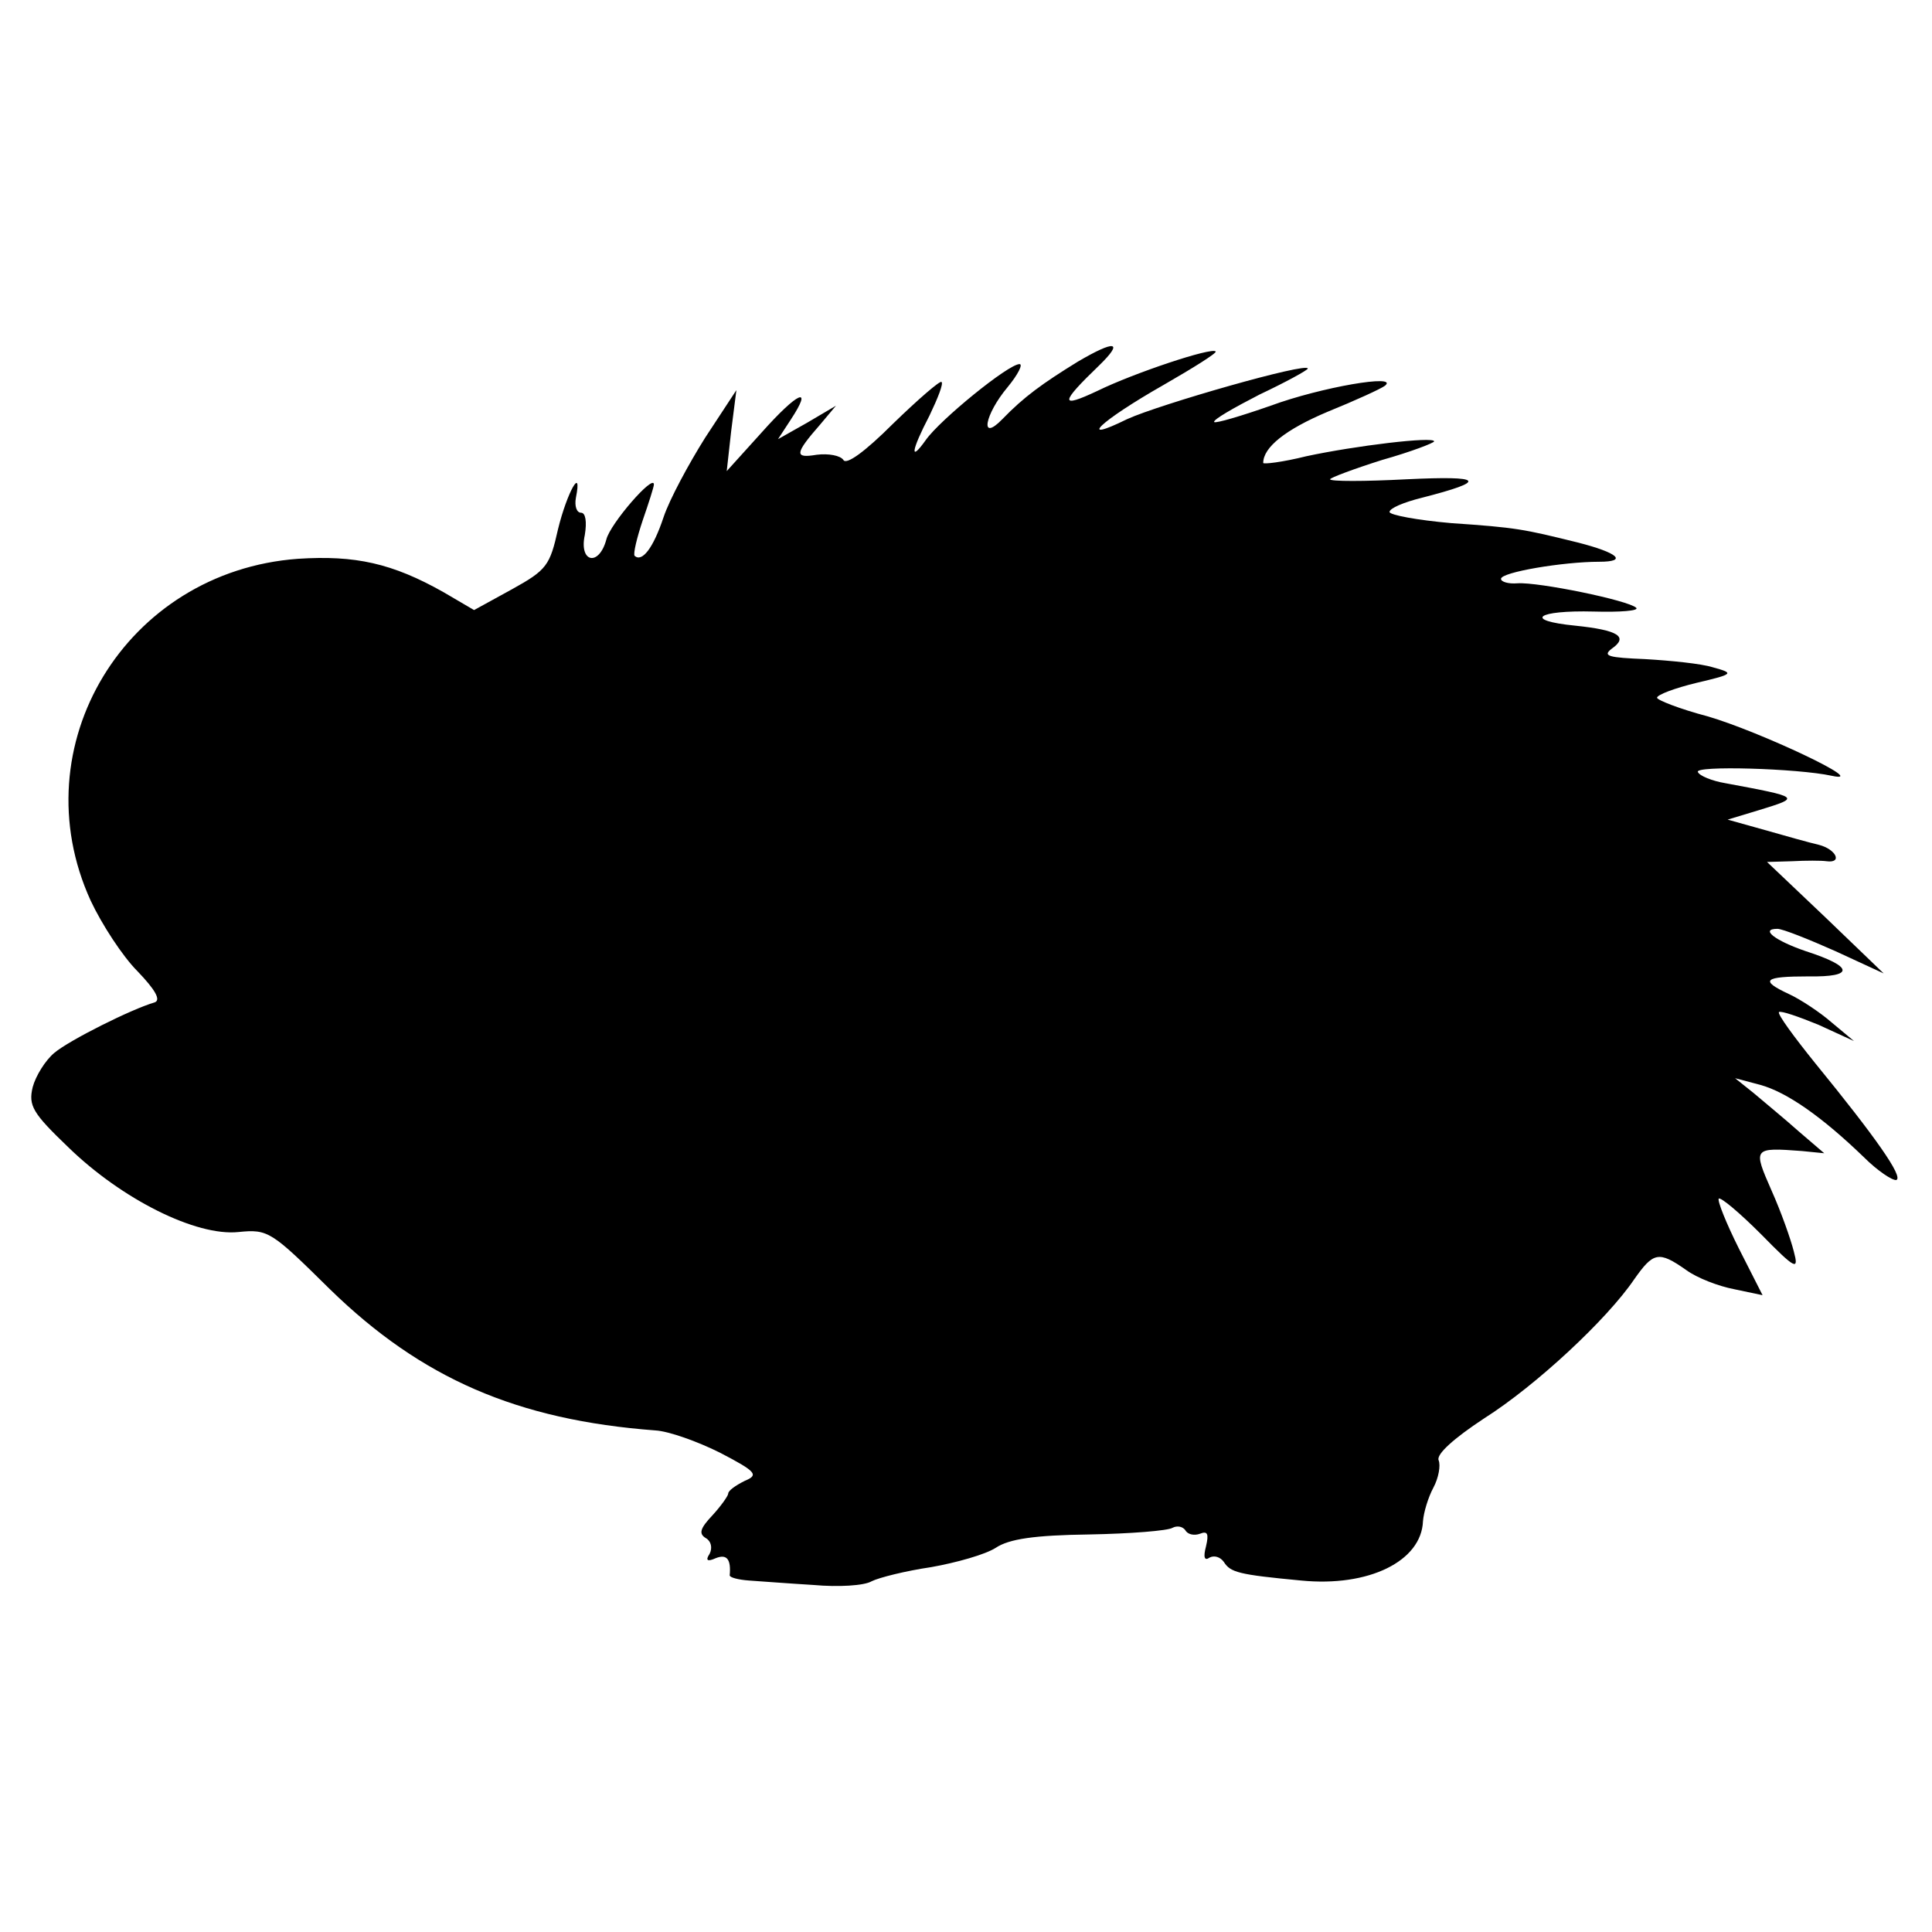 <?xml version="1.0" standalone="no"?>
<!DOCTYPE svg PUBLIC "-//W3C//DTD SVG 20010904//EN"
 "http://www.w3.org/TR/2001/REC-SVG-20010904/DTD/svg10.dtd">
<svg version="1.0" xmlns="http://www.w3.org/2000/svg"
 width="260pt" height="260pt" viewBox="0 0 260 260"
 preserveAspectRatio="xMidYMid meet">
<g transform="translate(0,260) scale(0.1,-0.1)"
fill="#000000" stroke="none">
<path d="M1450 2113 c-47 -29 -72 -47 -101 -77 -31 -32 -24 6 7 43 14 17 21
31 16 31 -15 0 -107 -75 -126 -102 -22 -31 -20 -15 5 33 11 23 19 43 16 45 -2
2 -31 -23 -65 -56 -38 -38 -63 -56 -67 -49 -4 6 -20 9 -36 7 -30 -5 -30 1 5
41 l21 25 -39 -23 -39 -22 17 26 c31 47 10 38 -39 -17 l-47 -52 6 54 7 55 -42
-64 c-22 -35 -48 -83 -56 -107 -14 -42 -29 -61 -39 -52 -2 3 3 24 11 48 8 23
15 45 15 48 0 15 -59 -53 -64 -74 -10 -37 -37 -31 -29 6 3 18 1 30 -5 30 -6 0
-9 9 -7 20 9 45 -12 7 -24 -42 -11 -49 -15 -55 -62 -81 l-51 -28 -41 24 c-69
39 -119 50 -196 45 -232 -17 -374 -252 -279 -460 15 -32 43 -75 63 -95 24 -25
32 -39 23 -42 -31 -9 -115 -51 -135 -68 -12 -10 -25 -31 -29 -46 -6 -25 0 -35
48 -81 72 -70 172 -120 229 -114 40 4 44 1 123 -77 123 -120 252 -176 438
-190 18 -1 57 -15 87 -30 50 -26 52 -30 33 -38 -12 -6 -22 -13 -22 -17 0 -3
-10 -17 -21 -29 -17 -18 -19 -25 -9 -31 7 -4 9 -13 5 -21 -6 -9 -3 -11 8 -6
15 6 21 -1 19 -23 0 -3 12 -6 26 -7 15 -1 54 -4 87 -6 33 -3 68 -1 78 5 10 5
46 14 80 19 34 6 73 17 87 26 18 12 52 17 126 18 55 1 106 5 112 9 6 3 13 2
17 -3 3 -6 12 -8 20 -5 10 4 12 0 8 -17 -4 -15 -2 -20 5 -15 6 3 14 1 19 -6 9
-14 19 -17 104 -25 91 -9 162 26 164 80 1 12 7 32 14 45 7 13 10 30 7 37 -3 8
20 29 61 56 71 45 166 134 202 187 26 37 33 39 70 13 15 -11 44 -22 65 -26
l38 -8 -32 63 c-17 34 -29 64 -27 67 3 2 28 -19 57 -48 47 -48 51 -49 44 -23
-4 16 -17 53 -30 82 -25 57 -25 58 41 53 l30 -3 -35 30 c-19 17 -46 39 -60 51
l-25 20 34 -9 c36 -10 83 -43 139 -97 19 -19 39 -32 44 -31 10 4 -29 59 -109
157 -29 36 -51 66 -49 69 3 2 26 -6 53 -17 l48 -22 -30 25 c-16 14 -42 31 -57
38 -41 19 -34 24 26 24 62 -1 61 13 -4 34 -41 14 -62 30 -38 30 7 0 42 -14 78
-30 l65 -30 -78 75 -79 75 34 1 c18 1 39 1 46 0 22 -3 13 16 -10 22 -13 3 -45
12 -73 20 l-50 14 43 13 c55 17 56 17 -46 36 -18 3 -35 10 -37 15 -6 9 134 5
180 -5 55 -12 -98 60 -167 80 -38 10 -68 22 -68 25 0 4 24 13 53 20 51 12 51
13 22 21 -16 5 -57 9 -91 11 -49 2 -58 4 -45 14 23 16 9 25 -49 31 -71 7 -52
21 25 19 35 -1 61 1 57 5 -10 10 -132 35 -160 33 -12 -1 -22 2 -22 6 0 9 84
23 132 23 39 0 26 12 -29 26 -73 18 -82 20 -170 26 -46 4 -83 11 -83 15 0 5
19 13 43 19 90 23 84 30 -20 25 -57 -3 -103 -3 -103 0 0 2 32 14 70 26 39 11
70 23 70 25 0 7 -107 -6 -172 -20 -32 -8 -58 -11 -58 -9 0 21 30 45 87 69 37
15 72 31 77 35 19 16 -86 -2 -154 -27 -40 -14 -74 -24 -76 -22 -2 3 26 19 61
37 36 17 65 33 65 35 0 9 -199 -48 -243 -68 -69 -34 -37 -3 49 46 40 23 72 43
70 45 -5 6 -110 -29 -159 -53 -51 -24 -51 -17 2 34 34 33 22 35 -29 5z"/>
</g>
</svg>
